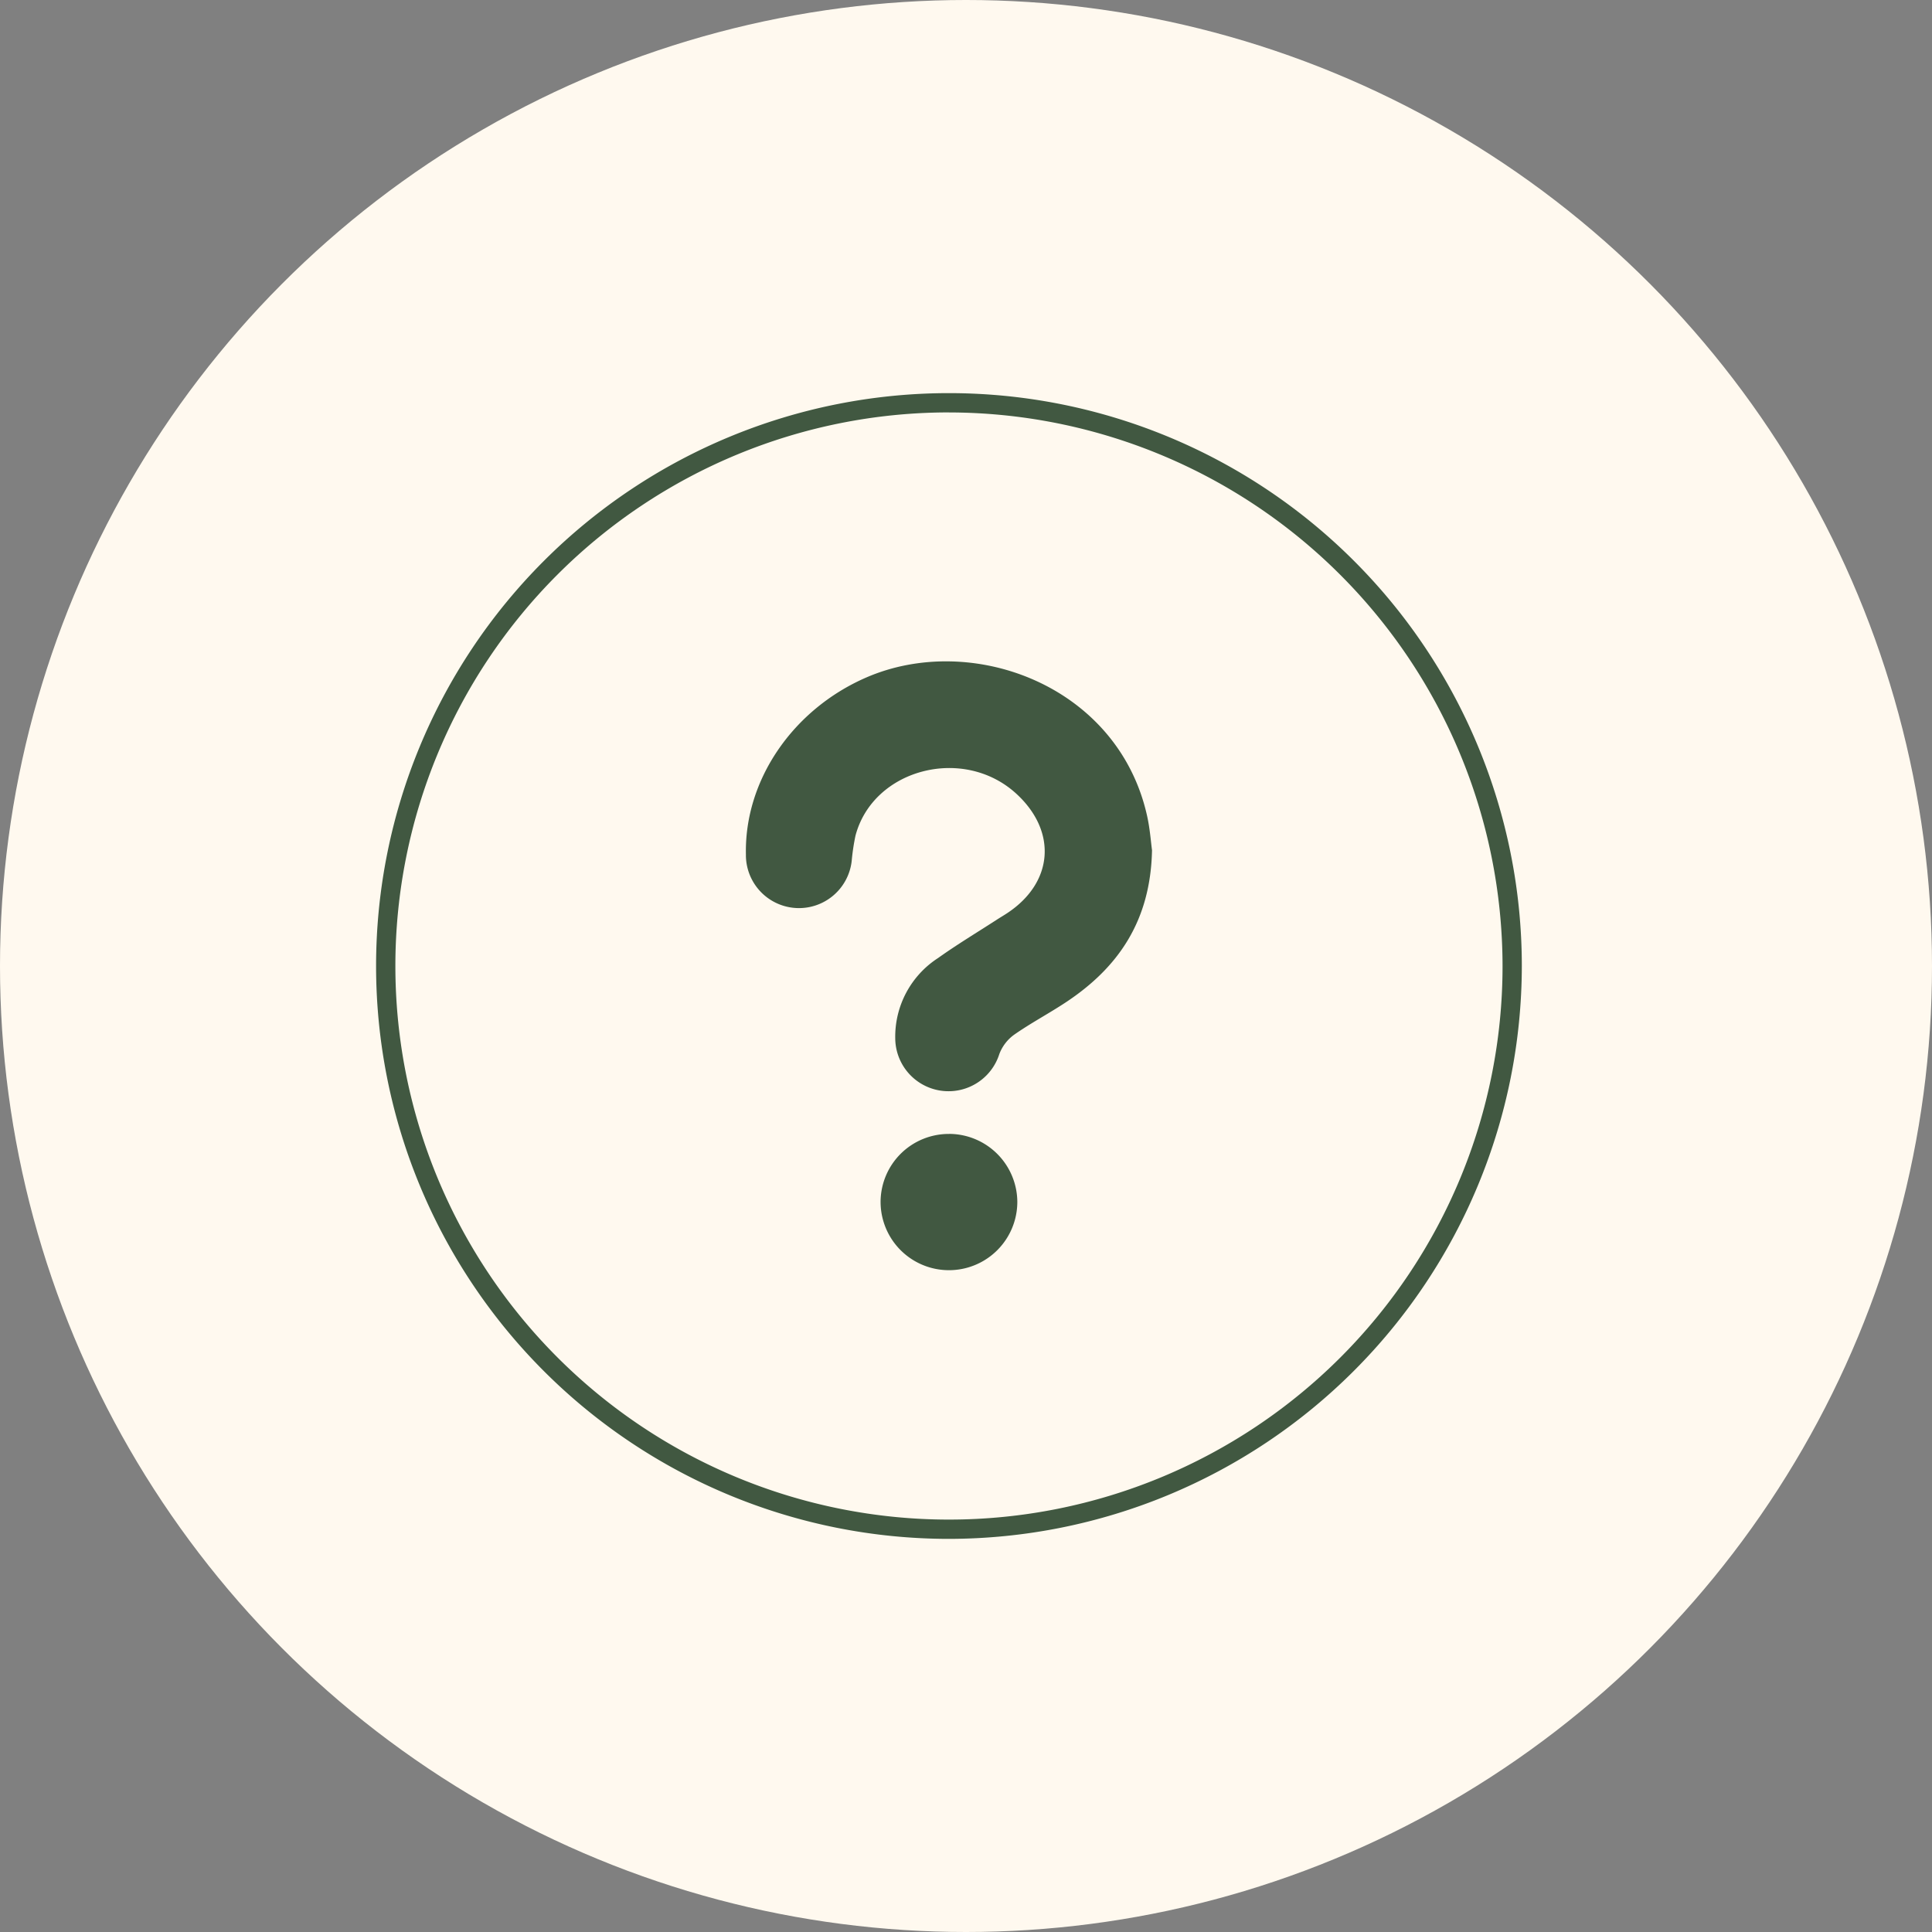 <svg xmlns="http://www.w3.org/2000/svg" xmlns:xlink="http://www.w3.org/1999/xlink" width="170" height="170" viewBox="0 0 170 170"><rect x="0" y="0" width="170" height="170" fill="#808080" stroke="none"/><defs><clipPath id="clip-path"><rect id="Rect&#xE1;ngulo_252" data-name="Rect&#xE1;ngulo 252" width="100.816" height="100.816" fill="#415841"></rect></clipPath></defs><g id="Grupo_124" data-name="Grupo 124" transform="translate(-549 -669)"><circle id="Elipse_20" data-name="Elipse 20" cx="85" cy="85" r="85" transform="translate(549 669)" fill="#fff9ef"></circle><g id="Grupo_102" data-name="Grupo 102" transform="translate(582.092 703.592)"><g id="Grupo_101" data-name="Grupo 101" clip-path="url(#clip-path)"><path id="Trazado_593" data-name="Trazado 593" d="M93.254,58.332c-.122,6.223-2.971,10.342-7.6,13.4-1.489.983-3.076,1.821-4.536,2.843a3.73,3.73,0,0,0-1.3,1.7A4.689,4.689,0,0,1,70.66,74.9a8.242,8.242,0,0,1,3.768-7.075c1.683-1.2,3.463-2.269,5.2-3.394.3-.194.609-.373.906-.571,4.046-2.688,4.387-7.167.8-10.474C76.69,49.1,68.718,51.162,67.161,57.059a18.915,18.915,0,0,0-.332,2.22,4.669,4.669,0,0,1-9.309-.574c-.137-6.53,4.123-12.744,10.562-15.553,9.321-4.066,22.189.692,24.74,12.171.254,1.143.336,2.323.431,3.009" transform="translate(-24.978 -18.118)" fill="#415841"></path><path id="Trazado_594" data-name="Trazado 594" d="M84.486,115.214A6.02,6.02,0,0,1,90.5,121.2a6.016,6.016,0,1,1-12.032-.017,6,6,0,0,1,6.018-5.965" transform="translate(-34.076 -50.033)" fill="#415841"></path><path id="Trazado_595" data-name="Trazado 595" d="M50.408,100.816a50.408,50.408,0,1,1,50.408-50.408,50.465,50.465,0,0,1-50.408,50.408m0-99.119A48.711,48.711,0,1,0,99.12,50.408,48.766,48.766,0,0,0,50.408,1.7" fill="#415841"></path></g></g></g></svg>